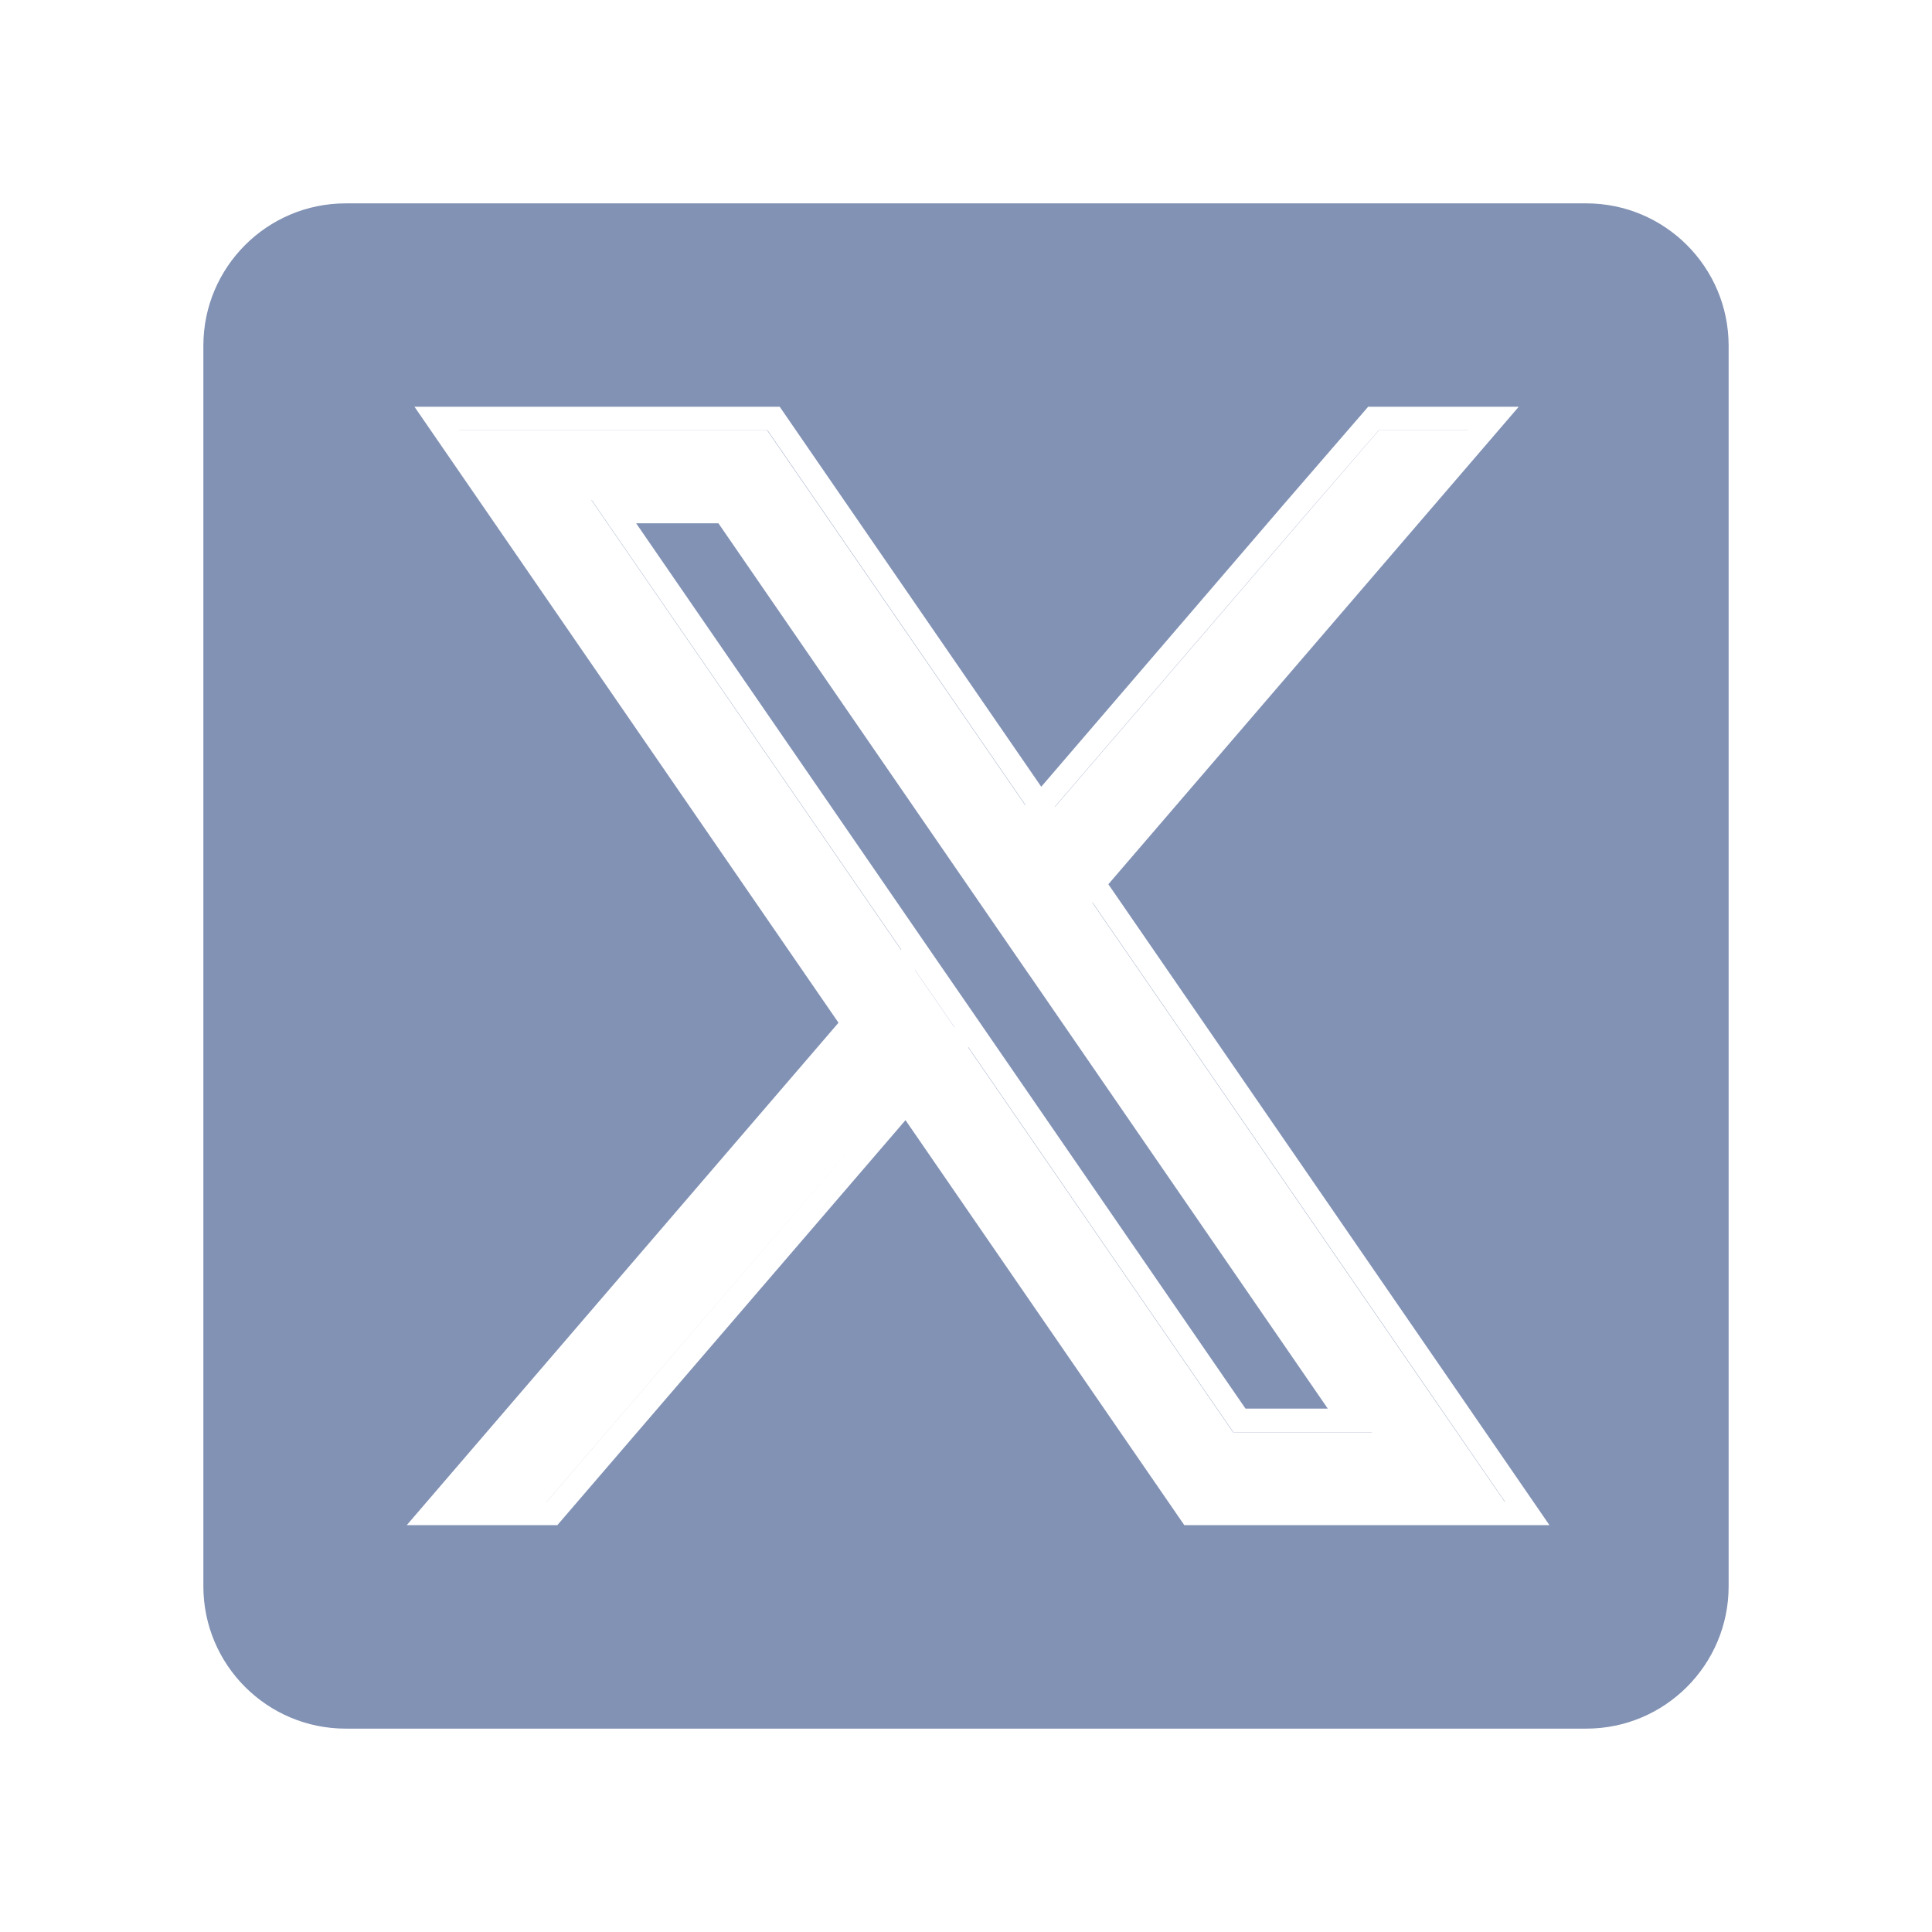<svg width="19" height="19" viewBox="0 0 19 19" fill="none" xmlns="http://www.w3.org/2000/svg">
<path fill-rule="evenodd" clip-rule="evenodd" d="M3.4 2C2.627 2 2 2.627 2 3.4V15.6C2 16.373 2.627 17 3.4 17H15.6C16.373 17 17 16.373 17 15.6V3.4C17 2.627 16.373 2 15.6 2H3.4ZM14.251 13.564L15.238 14.999H11.647L8.905 11.016L5.481 14.999H4L8.246 10.058L4.076 4H7.668L7.941 4.397L10.24 7.737L12.636 4.947L13.455 4H14.936L10.9 8.696L14.251 13.564ZM10.745 8.876L14.801 14.769H14.798L14.059 13.696L10.743 8.878L10.745 8.876ZM10.218 8.115L10.219 8.117L10.22 8.115L10.22 8.114L10.22 8.113L10.218 8.115ZM7.749 4.529L10.083 7.919L10.085 7.917L7.547 4.23H4.513L4.514 4.231H7.544L7.749 4.529ZM5.816 4.918L8.861 9.341L8.863 9.339L5.819 4.918H5.816ZM9.386 10.104L9.386 10.104L9.387 10.102L8.997 9.536L8.996 9.537L9.386 10.103L9.386 10.103L9.386 10.104ZM9.523 10.298L9.521 10.3L12.126 14.085H13.493L13.492 14.083H12.128L9.523 10.298ZM9.467 8.636L9.467 8.636L10.127 9.595L10.127 9.594L13.058 13.853H12.249L9.578 9.972L9.187 9.405L6.256 5.146H7.065L9.467 8.636ZM14.434 4.231L14.435 4.23H13.56L12.811 5.097L10.374 7.933L10.376 7.934L12.812 5.099L13.561 4.231H14.434ZM5.375 14.77L8.77 10.82L8.77 10.82L5.376 14.77H5.375Z" fill="#8292B4"/>
</svg>